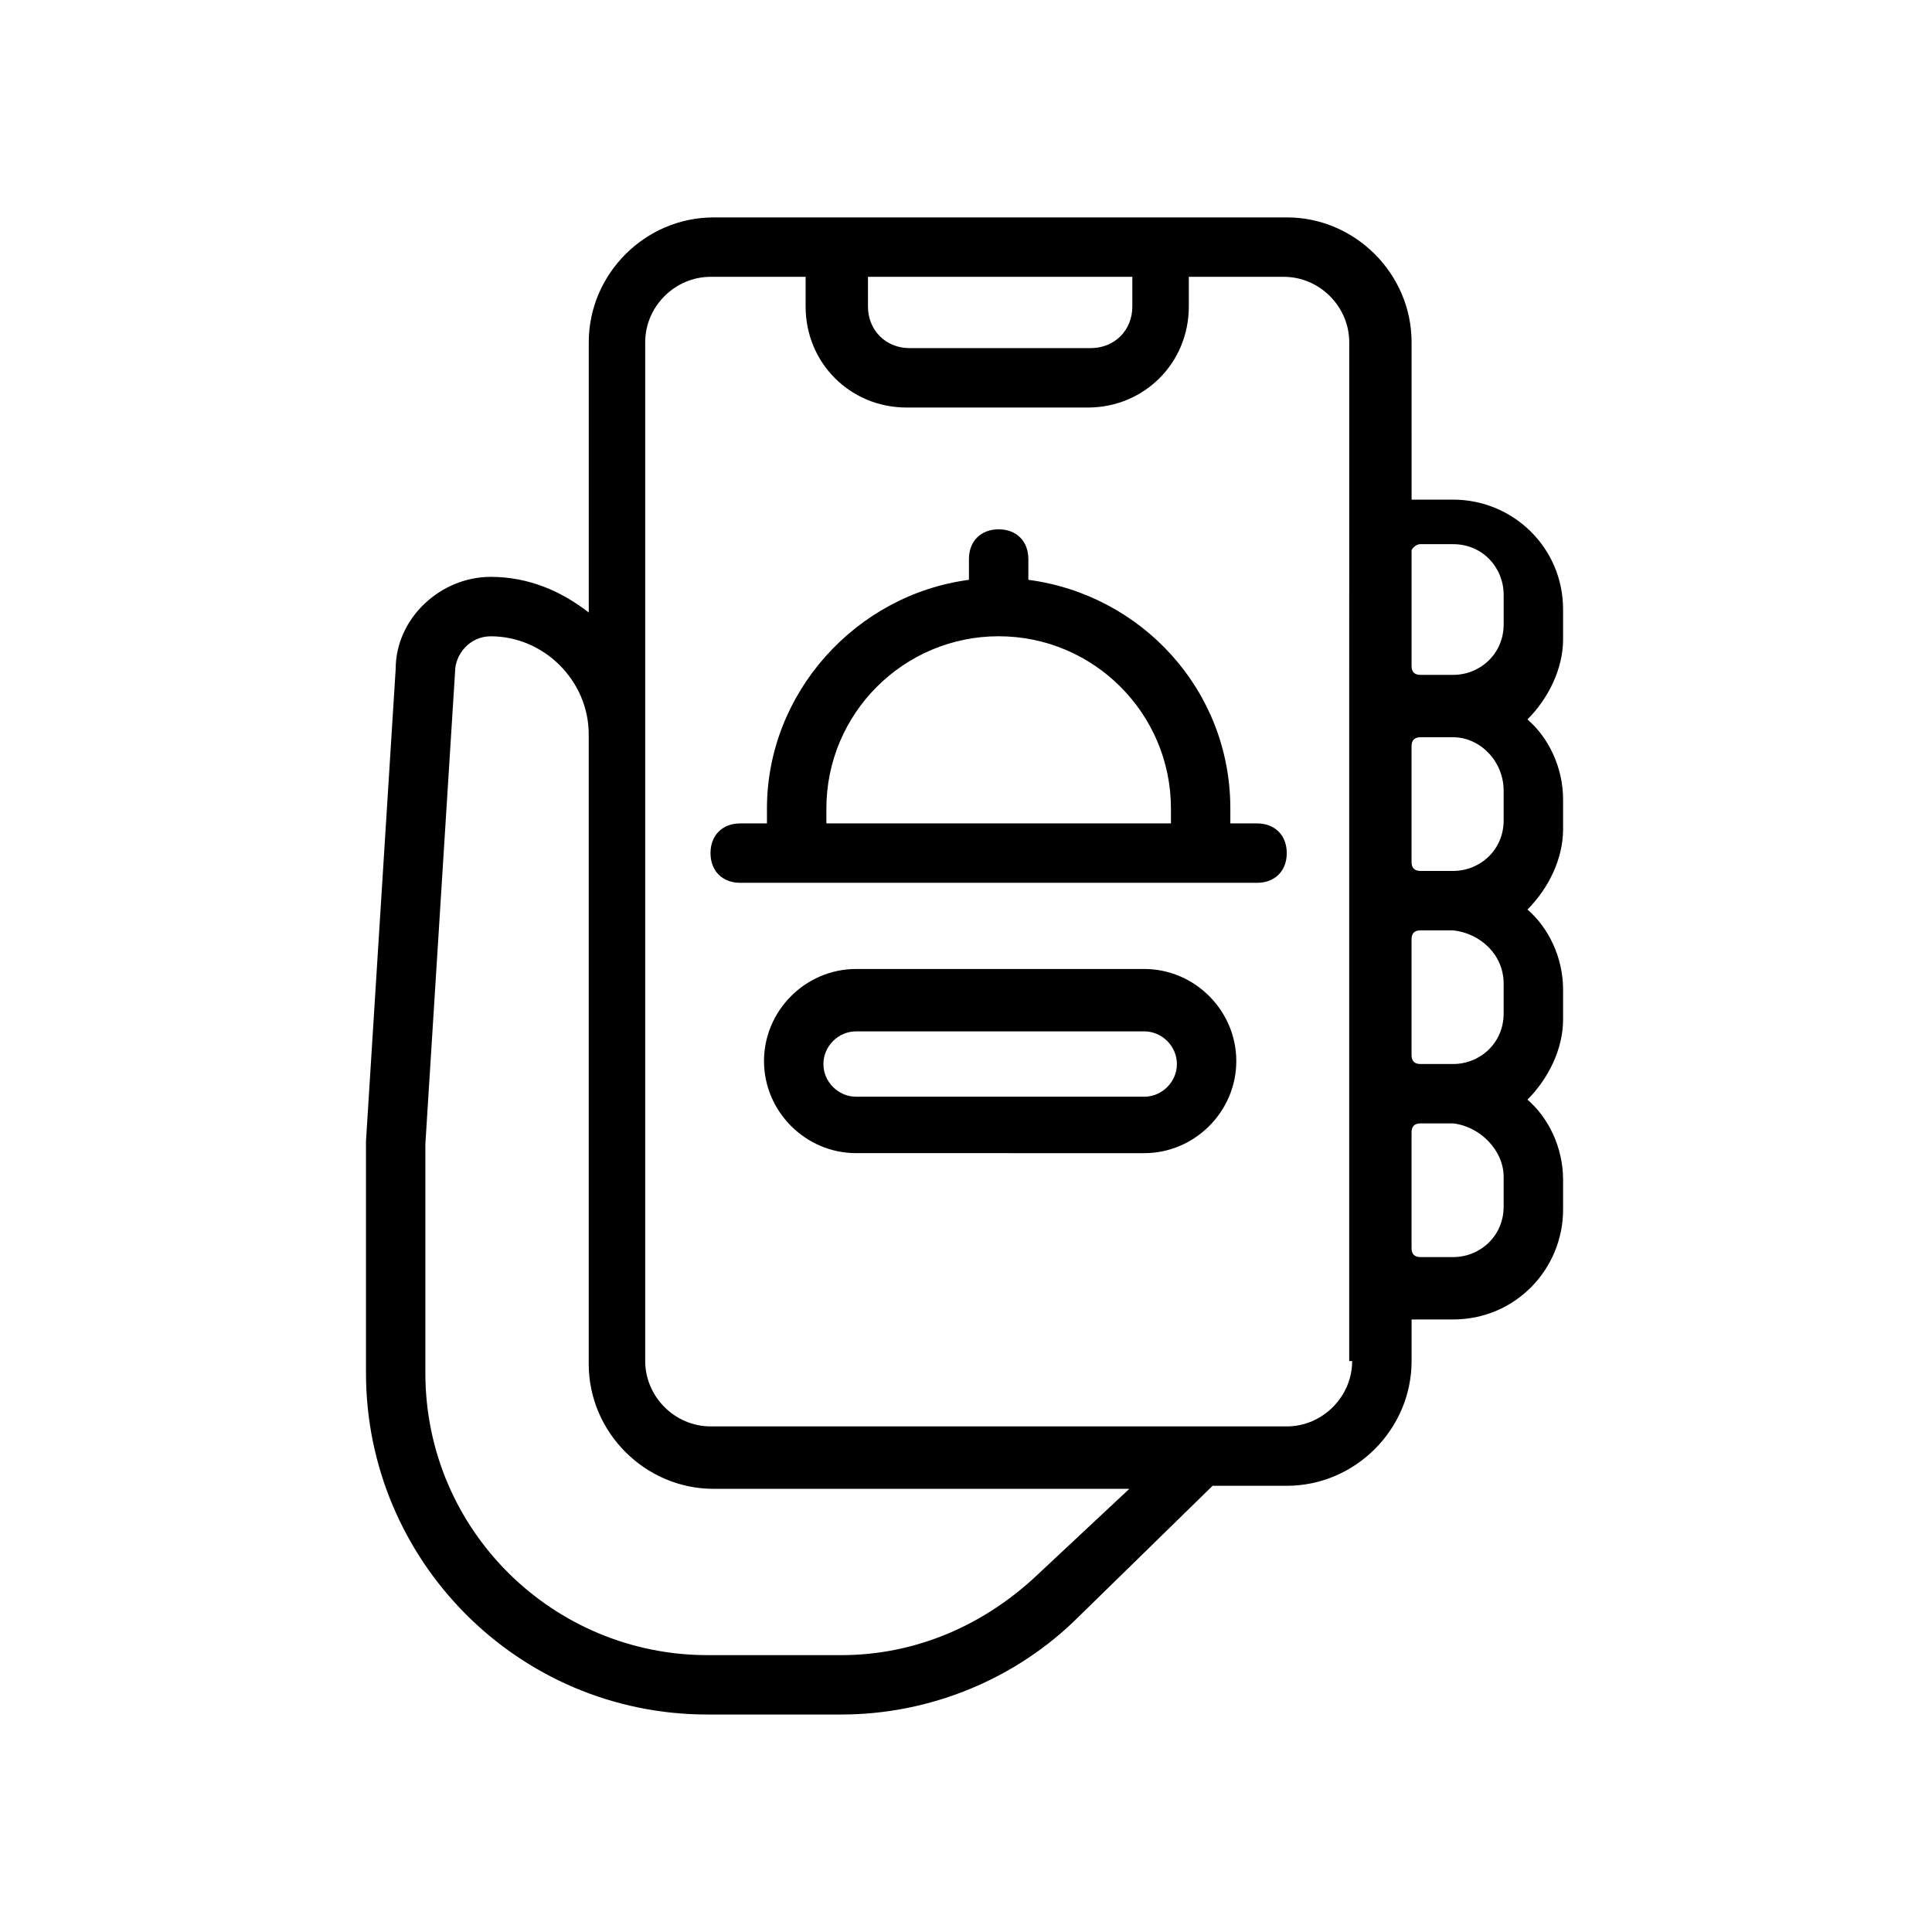 <?xml version="1.0" encoding="UTF-8"?>
<!-- Uploaded to: ICON Repo, www.iconrepo.com, Generator: ICON Repo Mixer Tools -->
<svg fill="#000000" width="800px" height="800px" version="1.1" viewBox="144 144 512 512" xmlns="http://www.w3.org/2000/svg">
 <g>
  <path d="m485.02 201.62h-151.93c-18.105 0-33.062 14.957-33.062 33.062v71.637c-7.086-5.512-15.742-9.445-25.977-9.445-13.383 0-25.191 11.02-25.191 24.402l-7.871 125.16v61.402c0 49.594 40.148 90.527 90.527 90.527h35.426c23.617 0 46.445-9.445 62.977-25.977l35.426-34.637h19.68c18.105 0 33.062-14.957 33.062-33.062v-11.02h2.363 8.66c16.531 0 29.125-13.383 29.125-29.125v-7.871c0-8.66-3.938-16.531-9.445-21.254 5.512-5.512 9.445-13.383 9.445-21.254v-7.871c0-8.66-3.938-16.531-9.445-21.254 5.512-5.512 9.445-13.383 9.445-21.254v-7.871c0-8.66-3.938-16.531-9.445-21.254 5.512-5.512 9.445-13.383 9.445-21.254v-7.871c0-16.531-13.383-29.125-29.125-29.125h-8.66-2.363l-0.004-41.734c0-18.105-14.957-33.062-33.062-33.062zm-111 15.742h70.062v7.871c0 6.297-4.723 11.02-11.02 11.02h-48.02c-6.297 0-11.02-4.723-11.02-11.02zm44.871 344.01c-14.168 13.383-32.273 21.254-51.957 21.254h-35.426c-40.934 0-74.785-33.062-74.785-74.785v-60.613l7.871-125.16c0-4.723 3.938-9.445 9.445-9.445 14.168 0 25.977 11.809 25.977 25.977v166.89c0 18.105 14.957 33.062 33.062 33.062h110.21zm83.445-56.68c0 9.445-7.871 17.32-17.32 17.32h-152.71c-9.445 0-17.32-7.871-17.32-17.32v-270.01c0-9.445 7.871-17.32 17.32-17.32h25.191v7.871c0 14.957 11.809 26.766 26.766 26.766h48.02c14.957 0 26.766-11.809 26.766-26.766v-7.871h25.191c9.445 0 17.32 7.871 17.32 17.32v55.891l-0.008 30.699v183.42zm40.145-48.805v7.871c0 7.871-6.297 13.383-13.383 13.383h-8.66c-1.574 0-2.363-0.789-2.363-2.363v-30.699c0-1.574 0.789-2.363 2.363-2.363h8.66c7.086 0.789 13.383 7.086 13.383 14.172zm0-51.168v7.871c0 7.871-6.297 13.383-13.383 13.383h-8.66c-1.574 0-2.363-0.789-2.363-2.363v-30.699c0-1.574 0.789-2.363 2.363-2.363h8.66c7.086 0.789 13.383 6.301 13.383 14.172zm0-51.168v7.871c0 7.871-6.297 13.383-13.383 13.383h-8.66c-1.574 0-2.363-0.789-2.363-2.363v-30.699c0-1.574 0.789-2.363 2.363-2.363h8.66c7.086 0 13.383 6.297 13.383 14.172zm-22.039-65.34h8.66c7.871 0 13.383 6.297 13.383 13.383v7.871c0 7.871-6.297 13.383-13.383 13.383h-8.66c-1.574 0-2.363-0.789-2.363-2.363v-30.699s0.789-1.574 2.363-1.574z"/>
  <path d="m477.14 362.21h-7.086v-3.938c0-31.488-23.617-56.68-53.531-60.613v-5.512c0-4.723-3.148-7.871-7.871-7.871s-7.871 3.148-7.871 7.871v5.516c-29.914 3.938-53.531 29.914-53.531 60.613v3.938h-7.086c-4.723 0-7.871 3.148-7.871 7.871 0 4.723 3.148 7.871 7.871 7.871h136.97c4.723 0 7.871-3.148 7.871-7.871 0.004-4.723-3.144-7.875-7.867-7.875zm-114.14 0v-3.938c0-25.191 20.469-45.656 45.656-45.656 25.191 0 45.656 20.469 45.656 45.656v3.938z"/>
  <path d="m447.23 400.79h-76.359c-13.383 0-24.402 11.02-24.402 24.402s11.02 24.402 24.402 24.402l76.359 0.004c13.383 0 24.402-11.02 24.402-24.402 0-13.387-11.02-24.406-24.402-24.406zm0 33.852h-76.359c-4.723 0-8.66-3.938-8.66-8.66 0-4.723 3.938-8.66 8.66-8.66h76.359c4.723 0 8.66 3.938 8.66 8.66 0 4.723-3.938 8.66-8.66 8.66z"/>
 </g>
</svg>